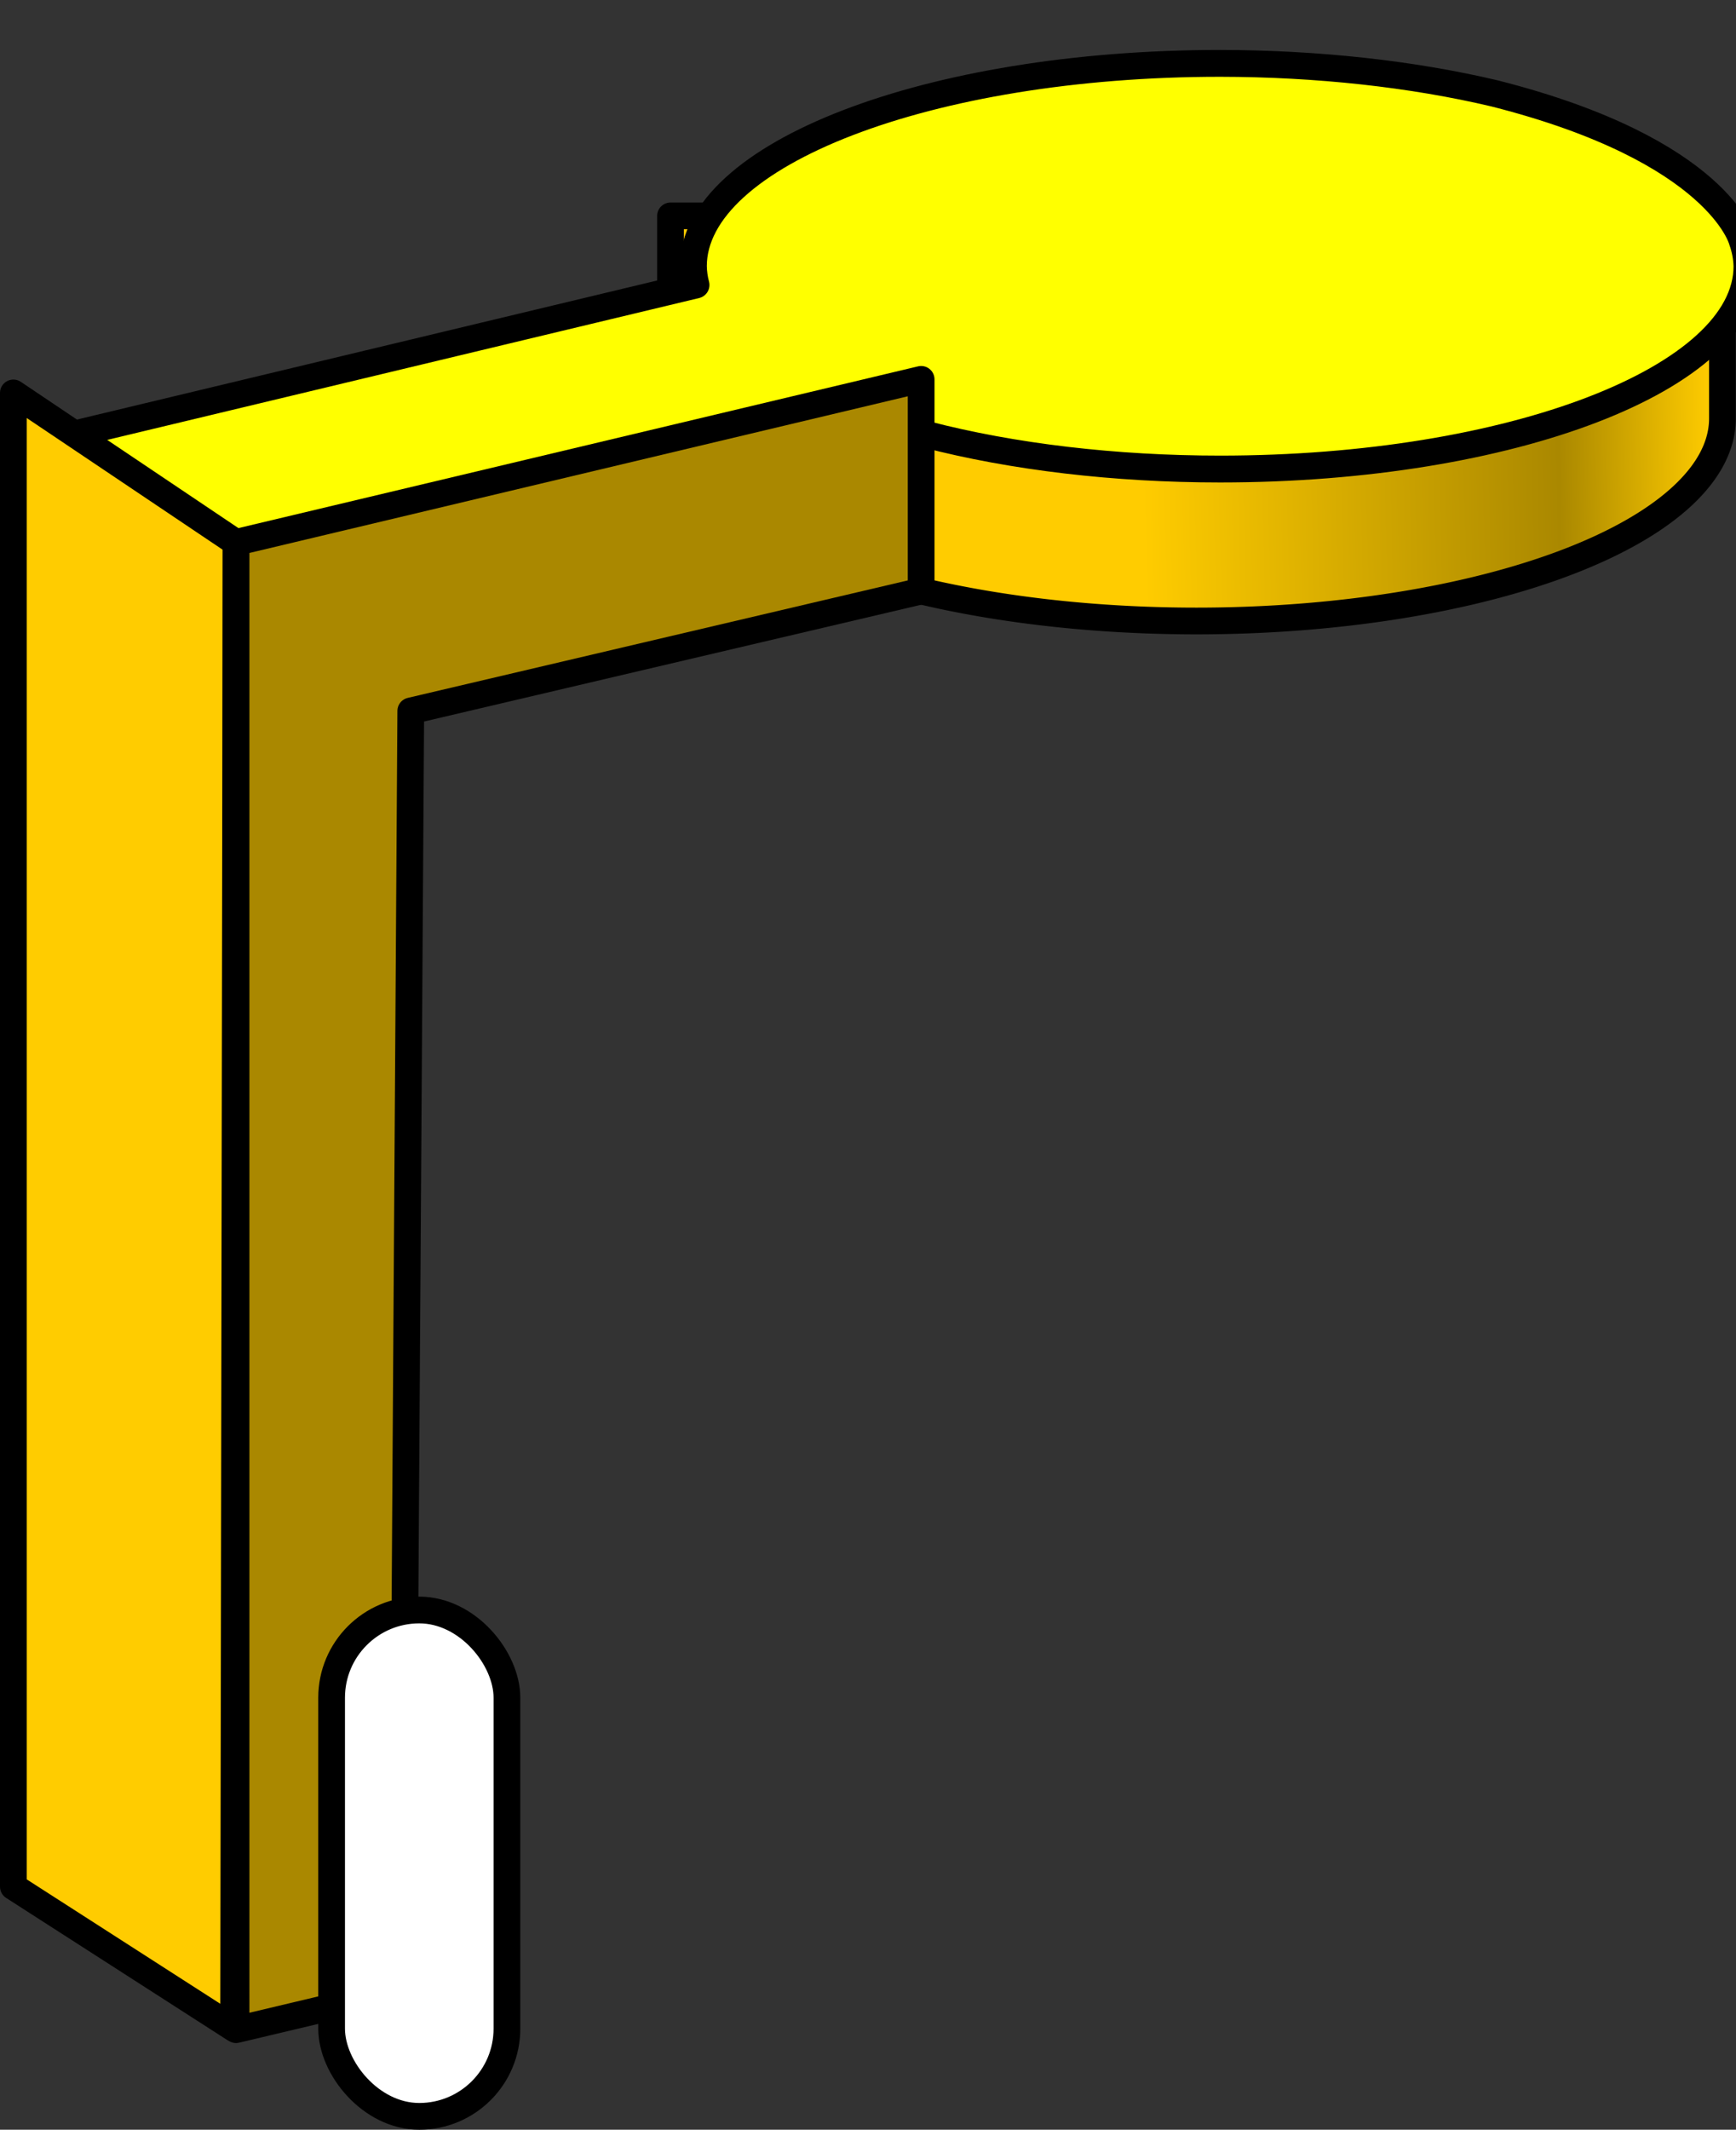 <?xml version="1.0" encoding="UTF-8" standalone="no"?>
<!-- Created with Inkscape (http://www.inkscape.org/) -->

<svg
   xmlns:dc="http://purl.org/dc/elements/1.1/"
   xmlns:cc="http://creativecommons.org/ns#"
   xmlns:rdf="http://www.w3.org/1999/02/22-rdf-syntax-ns#"
   xmlns:svg="http://www.w3.org/2000/svg"
   xmlns="http://www.w3.org/2000/svg"
   xmlns:xlink="http://www.w3.org/1999/xlink"
   xmlns:sodipodi="http://sodipodi.sourceforge.net/DTD/sodipodi-0.dtd"
   xmlns:inkscape="http://www.inkscape.org/namespaces/inkscape"
   width="8.575mm"
   height="10.515mm"
   viewBox="0 0 8.575 10.515"
   version="1.1"
   id="svg27531"
   inkscape:version="0.92.3 (2405546, 2018-03-11)"
   sodipodi:docname="Band_M6.svg">
  <rect x="0" y="0" width="8.575" height="10.515" fill="#333333" stroke="none"/>
  <defs
     id="defs27525">
    <linearGradient
       inkscape:collect="always"
       xlink:href="#linearGradient4924"
       id="linearGradient2289"
       gradientUnits="userSpaceOnUse"
       gradientTransform="matrix(0.145,0,0,0.145,15.287,66.3)"
       x1="403.292"
       y1="636.317"
       x2="422.748"
       y2="635.823" />
    <linearGradient
       inkscape:collect="always"
       id="linearGradient4924">
      <stop
         style="stop-color:#ffcc00;stop-opacity:1;"
         offset="0"
         id="stop4920" />
      <stop
         id="stop4928"
         offset="0.73"
         style="stop-color:#aa8800;stop-opacity:1" />
      <stop
         style="stop-color:#ffcc00;stop-opacity:1"
         offset="1"
         id="stop4922" />
    </linearGradient>
  </defs>
  <sodipodi:namedview
     id="base"
     pagecolor="#ffffff"
     bordercolor="#666666"
     borderopacity="1.0"
     inkscape:pageopacity="0.0"
     inkscape:pageshadow="2"
     inkscape:zoom="5.6"
     inkscape:cx="12.272095"
     inkscape:cy="35.166841"
     inkscape:document-units="mm"
     inkscape:current-layer="layer1"
     showgrid="false"
     fit-margin-top="0"
     fit-margin-left="0"
     fit-margin-right="0"
     fit-margin-bottom="0"
     inkscape:window-width="1920"
     inkscape:window-height="1009"
     inkscape:window-x="-8"
     inkscape:window-y="-8"
     inkscape:window-maximized="1" />
  <g
     inkscape:label="Calque 1"
     inkscape:groupmode="layer"
     id="layer1"
     transform="translate(-56.189,-58.153)">
    <g
       style="display:inline"
       transform="translate(-11.946,-98.531)"
       id="g2287">
      <path
         style="opacity:1;vector-effect:none;fill:url(#linearGradient2289);fill-opacity:1;stroke:#000000;stroke-width:0.132;stroke-linecap:butt;stroke-linejoin:round;stroke-miterlimit:4;stroke-dasharray:none;stroke-dashoffset:0;stroke-opacity:1;paint-order:fill markers stroke"
         d="m 71.447,157.75 v 1 a 2.598,1 0 0 0 2.598,1 2.598,1 0 0 0 2.598,-1 v -1 h -2.598 z"
         id="path2271"
         inkscape:connector-curvature="0" />
      <path
         inkscape:connector-curvature="0"
         style="opacity:1;vector-effect:none;fill:#ffff00;fill-opacity:1;stroke:#000000;stroke-width:0.5;stroke-linecap:round;stroke-linejoin:round;stroke-miterlimit:4;stroke-dasharray:none;stroke-dashoffset:0;stroke-opacity:1;paint-order:fill markers stroke"
         d="m 284.977,593.002 c -1.54,-0.365 -3.313,-0.559 -5.121,-0.561 -5.422,2.4e-4 -9.818,1.692 -9.818,3.779 0.002,0.117 0.018,0.233 0.049,0.35 l -12.318,2.951 4.158,2.791 12.445,-2.959 c 1.62,0.421 3.53,0.646 5.484,0.646 5.423,1.7e-4 9.82,-1.692 9.82,-3.779 -0.004,-0.161 -0.035,-0.323 -0.092,-0.482 0,0 -0.431,-1.676 -4.607,-2.736 z"
         transform="scale(0.265)"
         id="path2273"
         sodipodi:nodetypes="ccccccccccc" />
      <path
         style="opacity:1;vector-effect:none;fill:#ffcc00;fill-opacity:1;stroke:#000000;stroke-width:0.132;stroke-linecap:round;stroke-linejoin:round;stroke-miterlimit:4;stroke-dasharray:none;stroke-dashoffset:0;stroke-opacity:1;paint-order:fill markers stroke"
         d="m 68.201,158.624 v 7.375 l 1.088,0.699 0.012,-7.335 z"
         id="path2275"
         inkscape:connector-curvature="0" />
      <path
         style="opacity:1;vector-effect:none;fill:#aa8800;fill-opacity:1;stroke:#000000;stroke-width:0.132;stroke-linecap:round;stroke-linejoin:round;stroke-miterlimit:4;stroke-dasharray:none;stroke-dashoffset:0;stroke-opacity:1;paint-order:fill markers stroke"
         d="m 69.301,166.705 0.822,-0.195 0.041,-6.316 2.521,-0.592 v -1.045 l -3.384,0.805 z"
         id="path2277"
         inkscape:connector-curvature="0" />
      <rect
         ry="0.433"
         y="164.633"
         x="69.773"
         height="2.5"
         width="0.866"
         id="rect2285"
         style="opacity:1;vector-effect:none;fill:#ffffff;fill-opacity:1;stroke:#000000;stroke-width:0.132;stroke-linecap:round;stroke-linejoin:round;stroke-miterlimit:4;stroke-dasharray:none;stroke-dashoffset:0;stroke-opacity:1;paint-order:fill markers stroke" />
    </g>
  </g>
</svg>
